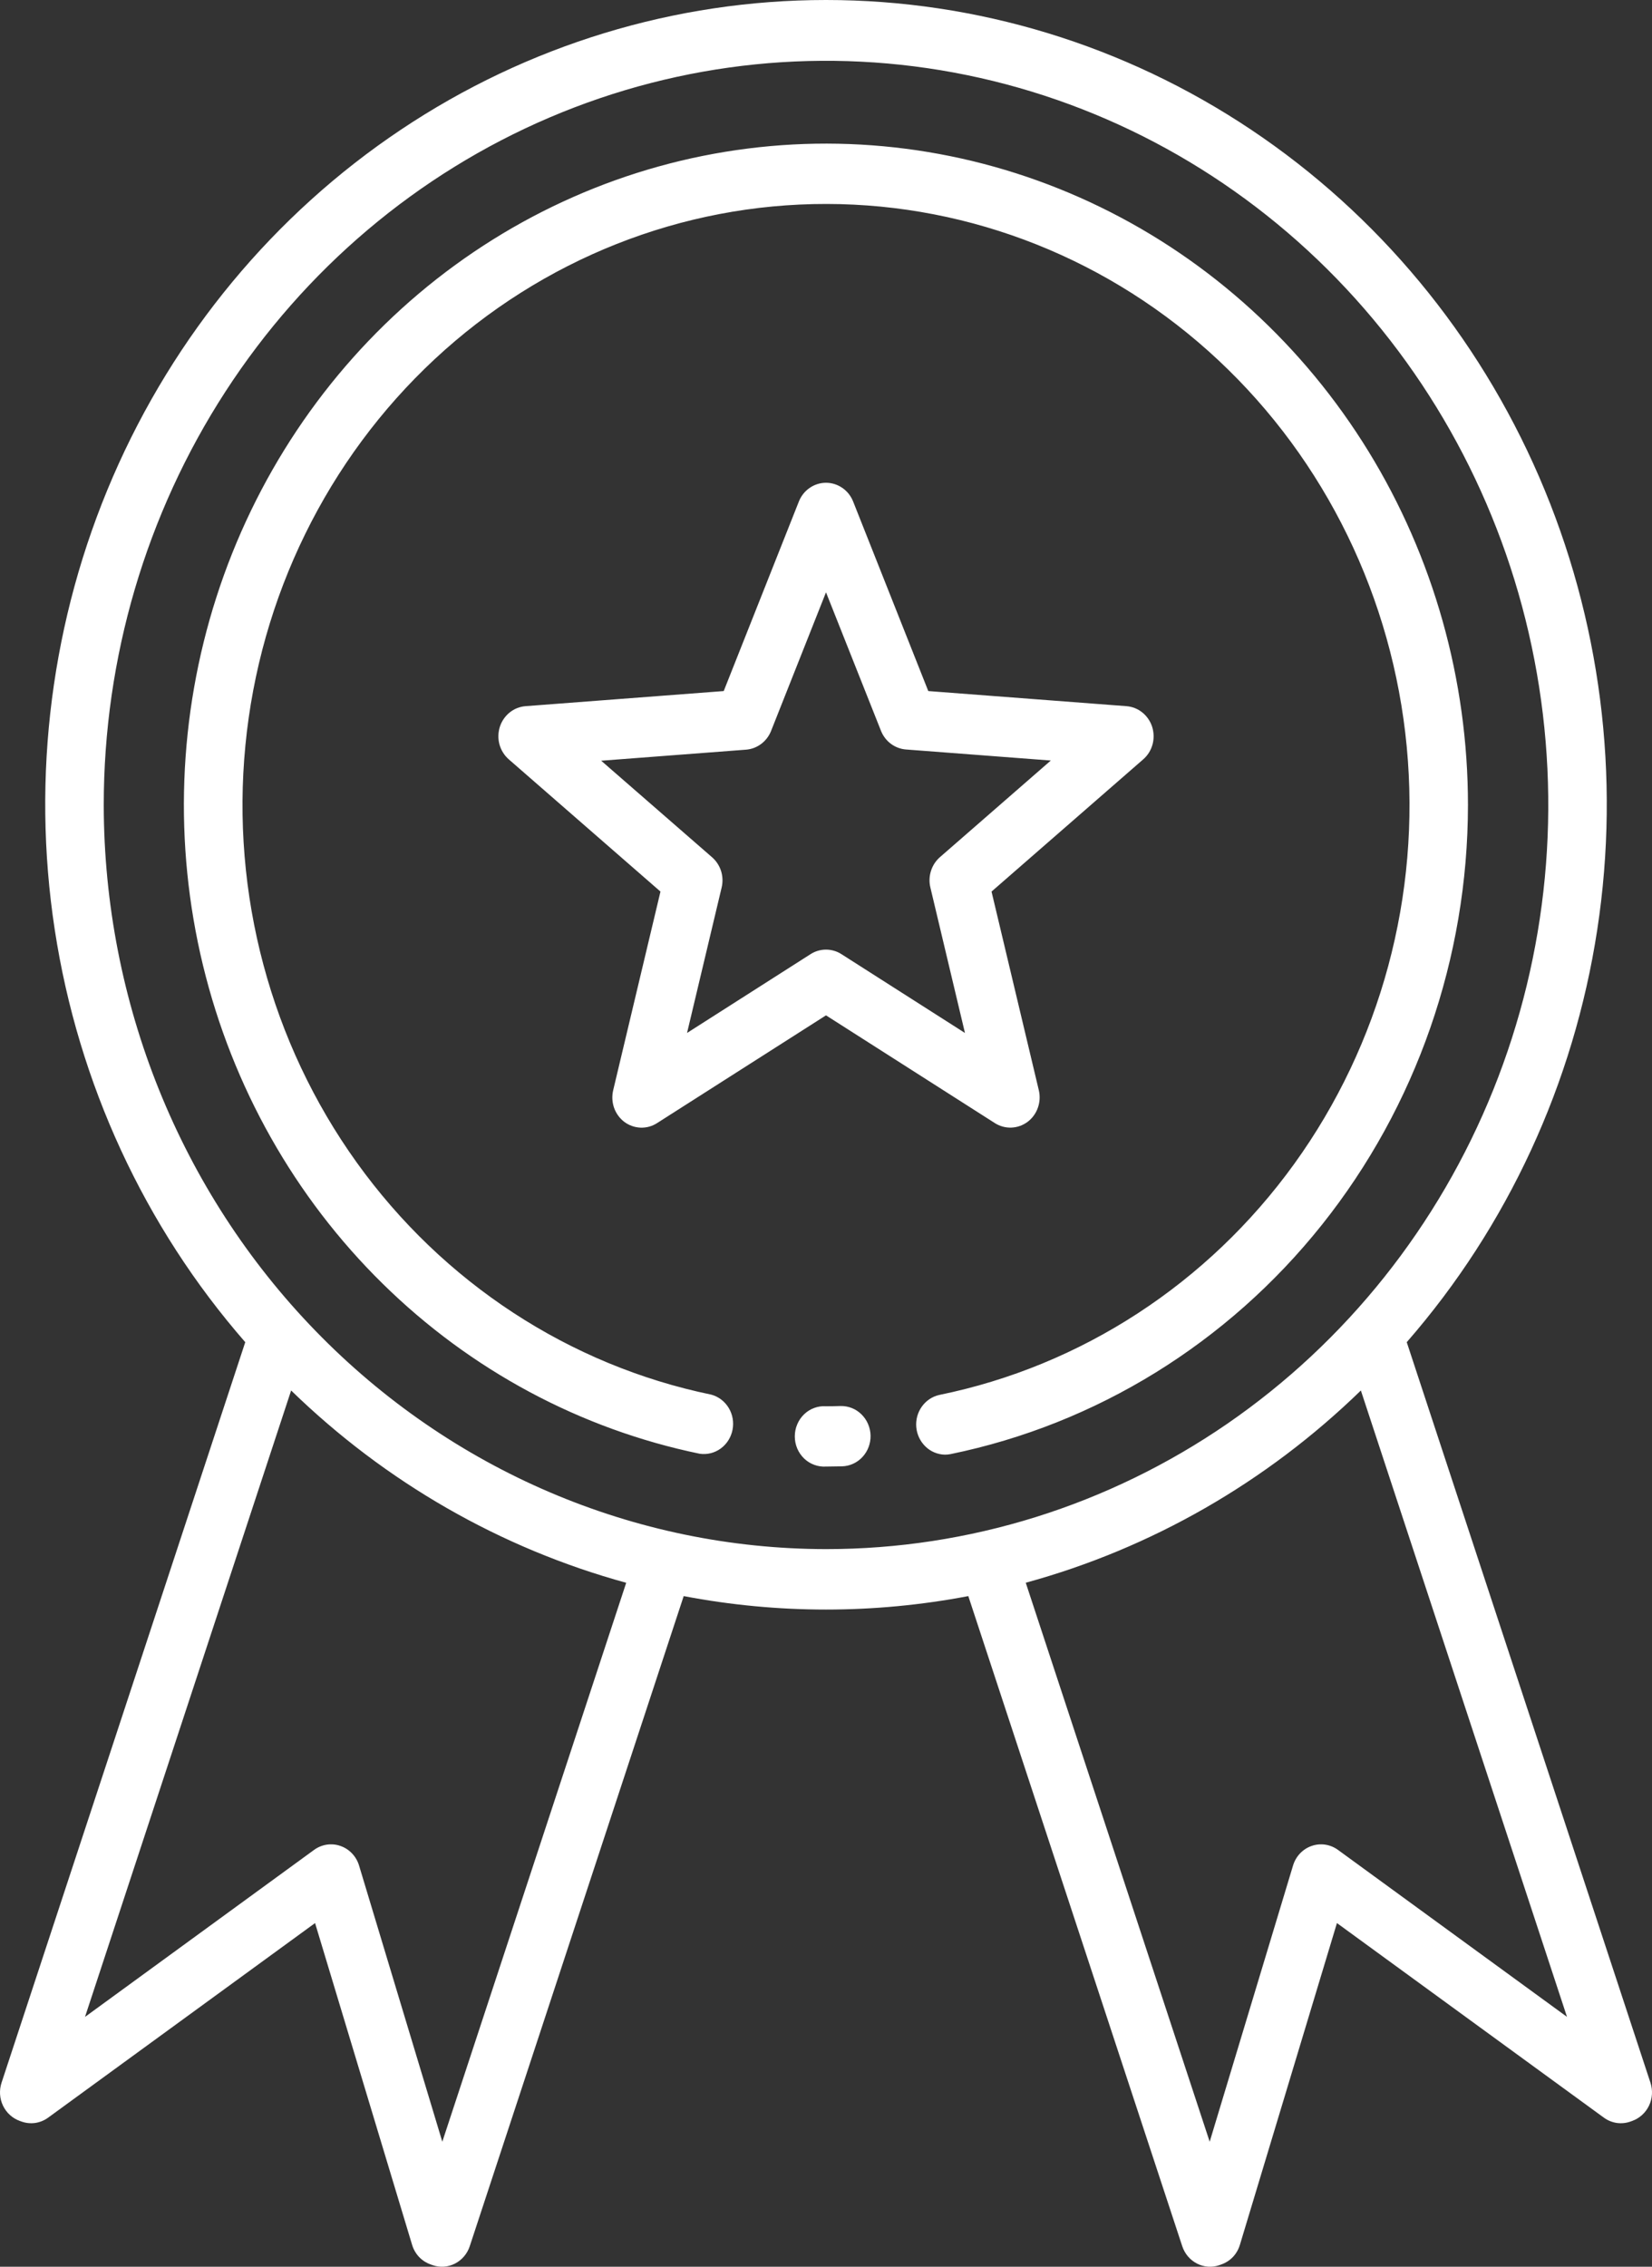 <svg xmlns="http://www.w3.org/2000/svg" fill="none" viewBox="0 0 35 48" height="48" width="35">
<rect x="0" y="0" width="35" height="48" fill="#333333" stroke="none"/>
<path fill="white" d="M13.228 23.758C13.328 23.832 13.447 23.874 13.57 23.879C13.693 23.884 13.815 23.851 13.919 23.784L17.5 21.501L21.081 23.785C21.186 23.851 21.307 23.883 21.43 23.878C21.552 23.873 21.67 23.831 21.77 23.757C21.869 23.683 21.945 23.58 21.987 23.462C22.03 23.343 22.038 23.215 22.01 23.092L21.007 18.88L24.223 16.078C24.317 15.996 24.384 15.887 24.418 15.765C24.451 15.644 24.448 15.514 24.411 15.394C24.373 15.274 24.301 15.168 24.204 15.089C24.108 15.011 23.991 14.964 23.868 14.954L19.667 14.634L18.074 10.618C18.027 10.501 17.948 10.401 17.845 10.331C17.743 10.261 17.623 10.223 17.5 10.223C17.377 10.223 17.257 10.261 17.155 10.331C17.052 10.401 16.973 10.501 16.926 10.618L15.333 14.634L11.132 14.954C11.009 14.964 10.892 15.011 10.796 15.089C10.699 15.168 10.627 15.274 10.589 15.394C10.552 15.514 10.549 15.644 10.582 15.765C10.616 15.887 10.684 15.996 10.777 16.078L13.993 18.88L12.99 23.092C12.962 23.215 12.969 23.343 13.011 23.462C13.054 23.58 13.129 23.683 13.228 23.758ZM12.737 16.109L15.807 15.875C15.922 15.866 16.032 15.824 16.126 15.754C16.219 15.685 16.292 15.589 16.336 15.479L17.5 12.543L18.665 15.476C18.709 15.586 18.781 15.681 18.875 15.751C18.968 15.82 19.078 15.862 19.193 15.871L22.263 16.105L19.913 18.152C19.825 18.229 19.759 18.33 19.724 18.443C19.688 18.556 19.683 18.677 19.711 18.792L20.444 21.874L17.827 20.205C17.729 20.142 17.615 20.109 17.5 20.109C17.385 20.109 17.271 20.142 17.173 20.205L14.556 21.874L15.289 18.794C15.317 18.679 15.312 18.558 15.277 18.445C15.241 18.332 15.175 18.231 15.087 18.154L12.737 16.109ZM31.101 17.049C31.098 20.291 30.004 23.432 28.006 25.937C26.007 28.443 23.228 30.158 20.14 30.792C20.101 30.8 20.06 30.804 20.02 30.804C19.867 30.801 19.721 30.741 19.61 30.634C19.498 30.527 19.428 30.382 19.413 30.226C19.398 30.07 19.44 29.913 19.53 29.787C19.62 29.66 19.752 29.572 19.901 29.539C22.911 28.925 25.592 27.18 27.422 24.644C29.253 22.107 30.102 18.96 29.804 15.815C29.506 12.67 28.083 9.751 25.812 7.627C23.541 5.502 20.583 4.323 17.514 4.319C14.446 4.315 11.486 5.487 9.209 7.606C6.933 9.726 5.503 12.641 5.199 15.786C4.894 18.93 5.735 22.079 7.56 24.62C9.384 27.16 12.061 28.912 15.07 29.533C15.223 29.575 15.355 29.675 15.438 29.813C15.522 29.951 15.551 30.117 15.52 30.276C15.489 30.436 15.4 30.578 15.272 30.672C15.143 30.767 14.984 30.807 14.827 30.785C12.302 30.264 9.971 29.016 8.108 27.184C6.244 25.353 4.924 23.014 4.3 20.44C3.677 17.866 3.776 15.163 4.585 12.645C5.395 10.127 6.883 7.897 8.875 6.215C10.868 4.534 13.283 3.469 15.839 3.146C18.396 2.822 20.99 3.253 23.318 4.388C25.646 5.522 27.614 7.315 28.992 9.556C30.37 11.798 31.101 14.396 31.101 17.049ZM18.444 30.398C18.448 30.567 18.386 30.731 18.273 30.853C18.159 30.976 18.003 31.047 17.839 31.051C17.726 31.054 17.613 31.055 17.5 31.056C17.415 31.061 17.33 31.049 17.25 31.019C17.17 30.99 17.097 30.944 17.035 30.884C16.973 30.824 16.924 30.752 16.89 30.672C16.856 30.591 16.839 30.505 16.839 30.417C16.839 30.33 16.856 30.243 16.89 30.163C16.924 30.082 16.973 30.01 17.035 29.95C17.097 29.89 17.17 29.844 17.25 29.815C17.33 29.785 17.415 29.773 17.5 29.779C17.604 29.779 17.707 29.777 17.811 29.774C17.975 29.771 18.134 29.834 18.252 29.951C18.371 30.068 18.44 30.229 18.444 30.398ZM34.967 44.103L29.804 28.422C31.941 25.973 33.343 22.939 33.84 19.688C34.338 16.436 33.91 13.105 32.609 10.099C31.307 7.092 29.187 4.538 26.506 2.746C23.825 0.954 20.697 0 17.5 0C14.303 0 11.175 0.954 8.494 2.746C5.813 4.538 3.693 7.092 2.391 10.099C1.09 13.105 0.662 16.436 1.16 19.688C1.657 22.939 3.059 25.973 5.196 28.422L0.033 44.103C-0.02 44.264 -0.009 44.439 0.064 44.591C0.137 44.742 0.265 44.858 0.42 44.913L0.462 44.928C0.554 44.96 0.653 44.969 0.75 44.955C0.847 44.94 0.939 44.902 1.019 44.844L6.675 40.723L8.731 47.537C8.76 47.634 8.811 47.722 8.879 47.794C8.948 47.866 9.032 47.92 9.125 47.952L9.166 47.967C9.322 48.021 9.492 48.009 9.639 47.934C9.786 47.859 9.899 47.727 9.952 47.567L14.485 33.799C16.478 34.179 18.522 34.179 20.515 33.799L25.048 47.567C25.101 47.727 25.214 47.859 25.361 47.934C25.508 48.009 25.678 48.021 25.834 47.967L25.875 47.952C25.968 47.92 26.052 47.866 26.121 47.794C26.189 47.722 26.24 47.634 26.269 47.537L28.325 40.723L33.981 44.844C34.061 44.902 34.153 44.94 34.25 44.955C34.347 44.969 34.446 44.96 34.538 44.928L34.58 44.913C34.735 44.858 34.863 44.742 34.936 44.591C35.009 44.439 35.02 44.264 34.967 44.103ZM9.371 45.353L7.607 39.504C7.578 39.408 7.527 39.32 7.458 39.248C7.39 39.176 7.306 39.122 7.213 39.09C7.121 39.057 7.022 39.048 6.925 39.062C6.828 39.077 6.736 39.114 6.656 39.172L1.801 42.71L6.168 29.445C8.169 31.39 10.609 32.789 13.267 33.517L9.371 45.353ZM2.198 17.049C2.198 13.932 3.095 10.885 4.776 8.293C6.457 5.701 8.847 3.681 11.643 2.488C14.439 1.295 17.516 0.982 20.484 1.59C23.453 2.198 26.18 3.699 28.32 5.902C30.46 8.106 31.918 10.914 32.508 13.971C33.099 17.028 32.796 20.197 31.638 23.076C30.48 25.956 28.518 28.417 26.002 30.149C23.485 31.88 20.527 32.805 17.5 32.804C13.444 32.8 9.555 31.138 6.686 28.184C3.817 25.231 2.204 21.226 2.198 17.049ZM28.345 39.172C28.265 39.114 28.173 39.077 28.076 39.062C27.979 39.048 27.881 39.057 27.788 39.09C27.695 39.122 27.612 39.176 27.543 39.248C27.475 39.32 27.424 39.408 27.395 39.504L25.629 45.353L21.732 33.516C24.391 32.789 26.831 31.39 28.832 29.445L33.199 42.709L28.345 39.172Z"></path>
</svg>
